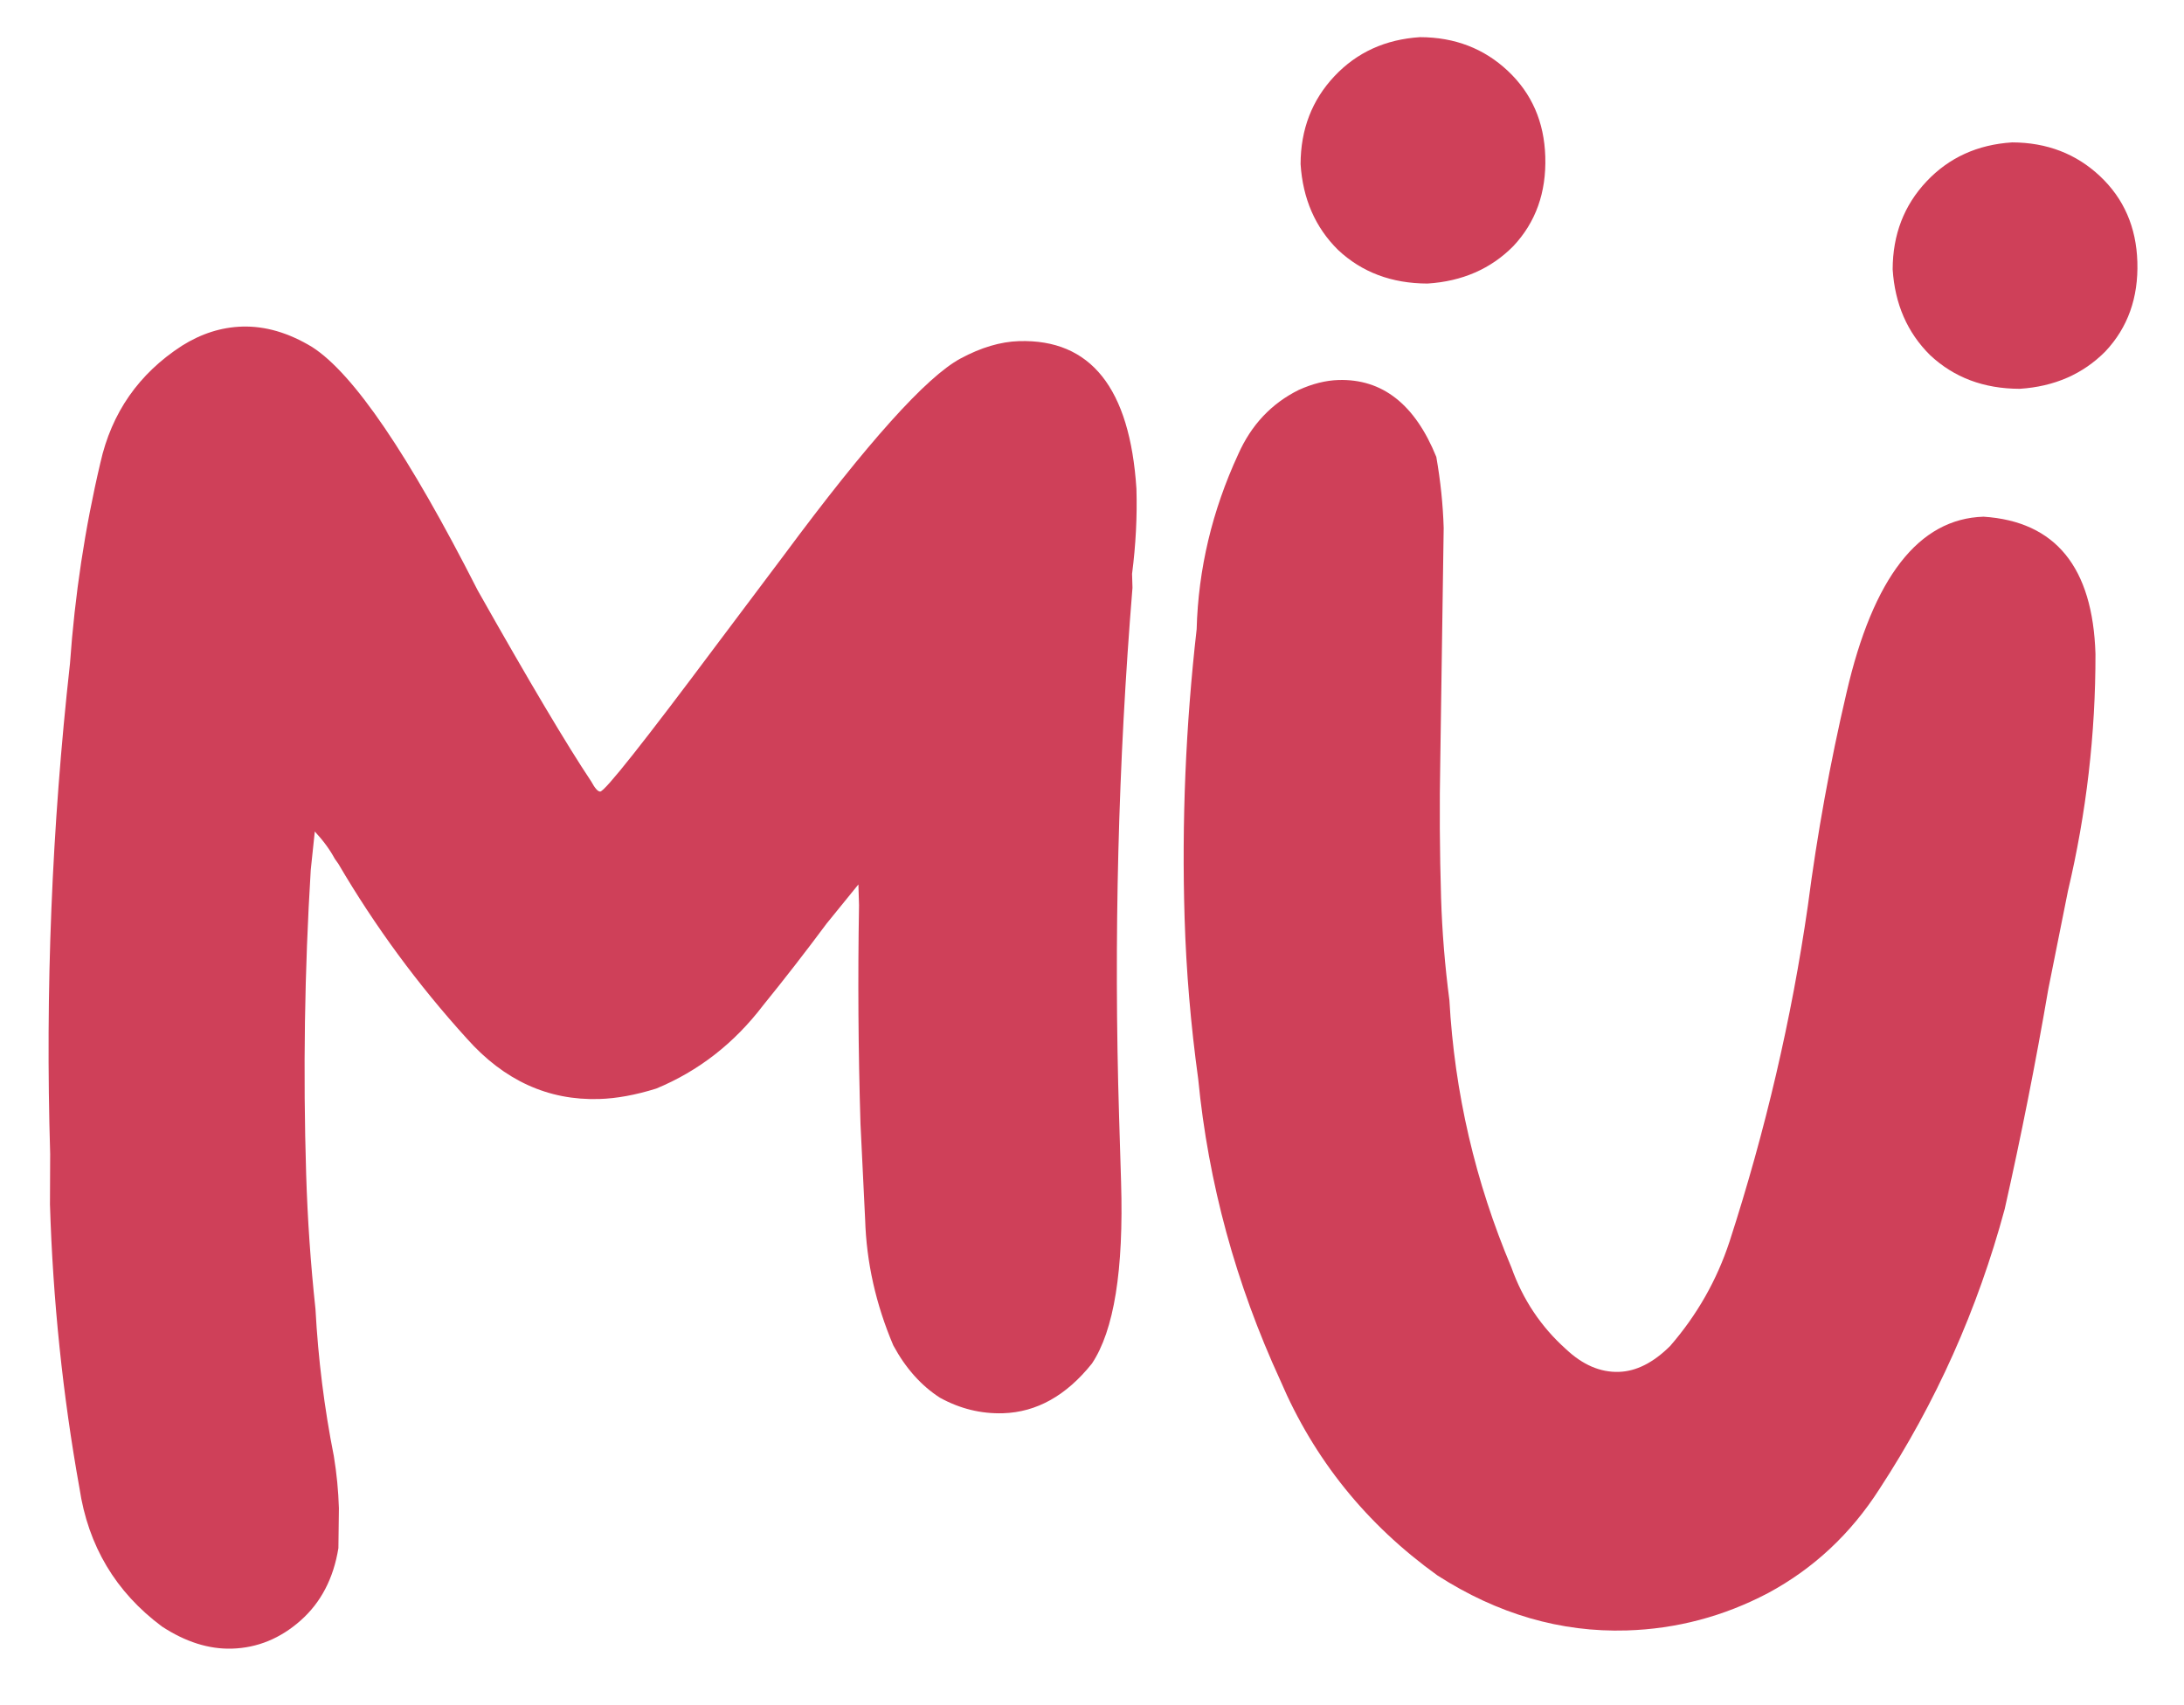 <svg width="73" height="57" viewBox="0 0 73 57" fill="none" xmlns="http://www.w3.org/2000/svg">
<path d="M54.372 54.506C52.168 54.573 50.059 53.96 48.045 52.666C45.671 50.958 43.921 48.786 42.795 46.149C41.303 42.905 40.388 39.545 40.05 36.072C39.801 34.26 39.649 32.465 39.595 30.686C39.497 27.477 39.631 24.26 39.998 21.036C40.052 19.021 40.516 17.072 41.387 15.187C41.822 14.206 42.496 13.489 43.412 13.035C43.87 12.828 44.312 12.717 44.737 12.704C46.206 12.66 47.297 13.517 48.009 15.276C48.15 16.084 48.232 16.875 48.255 17.649L48.142 25.374C48.112 26.924 48.121 28.472 48.168 30.018C48.202 31.14 48.295 32.279 48.446 33.436C48.618 36.527 49.309 39.506 50.519 42.372C50.9 43.444 51.508 44.355 52.344 45.103C52.901 45.628 53.49 45.881 54.109 45.862C54.689 45.845 55.261 45.556 55.824 44.997C56.721 43.964 57.383 42.801 57.808 41.511C59.011 37.797 59.884 34.055 60.427 30.284C60.741 27.874 61.171 25.5 61.719 23.161C62.608 19.301 64.135 17.339 66.301 17.273C68.706 17.432 69.952 18.961 70.041 21.862C70.045 24.532 69.738 27.174 69.121 29.786L68.466 33.058C68.039 35.548 67.552 38.001 67.007 40.418C66.102 43.774 64.707 46.894 62.821 49.777C61.86 51.278 60.618 52.438 59.095 53.258C57.609 54.039 56.035 54.455 54.372 54.506ZM67.506 12.998C66.306 12.995 65.308 12.619 64.511 11.87C63.752 11.118 63.336 10.164 63.262 9.005C63.265 7.843 63.642 6.864 64.392 6.067C65.142 5.27 66.096 4.834 67.255 4.76C68.416 4.764 69.396 5.14 70.193 5.89C70.99 6.64 71.406 7.595 71.441 8.755C71.478 9.954 71.121 10.952 70.371 11.749C69.62 12.507 68.665 12.924 67.506 12.998Z" fill="#CF4059"/>
<path d="M44.72 8.351C45.517 9.101 46.516 9.477 47.716 9.479C48.875 9.405 49.83 8.989 50.581 8.23C51.331 7.433 51.688 6.436 51.651 5.237C51.616 4.077 51.199 3.122 50.402 2.372C49.605 1.622 48.626 1.245 47.465 1.242C46.306 1.316 45.352 1.751 44.602 2.549C43.852 3.346 43.475 4.325 43.472 5.486C43.546 6.645 43.962 7.6 44.72 8.351Z" fill="#CF4059"/>
<path d="M7.755 55.114C6.982 55.137 6.2 54.89 5.41 54.372C3.865 53.219 2.947 51.68 2.657 49.753C2.097 46.635 1.768 43.471 1.67 40.261L1.677 38.577C1.511 33.124 1.731 27.66 2.339 22.183C2.501 19.895 2.839 17.659 3.354 15.476C3.728 13.8 4.637 12.495 6.079 11.56C6.725 11.153 7.396 10.94 8.092 10.918C8.865 10.895 9.646 11.123 10.435 11.602C11.817 12.489 13.661 15.2 15.967 19.736C17.685 22.78 18.95 24.909 19.761 26.123C19.884 26.352 19.985 26.465 20.062 26.462C20.217 26.458 21.521 24.811 23.976 21.524L26.208 18.553C28.996 14.791 30.961 12.602 32.104 11.986C32.789 11.617 33.441 11.423 34.06 11.404C36.458 11.331 37.766 12.975 37.985 16.336C38.013 17.264 37.964 18.214 37.839 19.185L37.853 19.649C37.374 25.509 37.224 31.397 37.405 37.314L37.472 39.518C37.562 42.457 37.236 44.48 36.496 45.586C35.638 46.658 34.648 47.21 33.527 47.245C32.792 47.267 32.09 47.095 31.421 46.728C30.789 46.322 30.268 45.737 29.858 44.976C29.274 43.6 28.96 42.197 28.917 40.766L28.762 37.577C28.687 35.141 28.671 32.703 28.713 30.263L28.692 29.567L27.628 30.877C26.922 31.827 26.214 32.739 25.505 33.612C24.538 34.88 23.347 35.807 21.932 36.392C21.242 36.607 20.607 36.723 20.027 36.74C18.325 36.792 16.853 36.121 15.611 34.727C13.969 32.919 12.535 30.969 11.31 28.878L11.189 28.707C11.025 28.402 10.803 28.099 10.522 27.798L10.387 29.08C10.18 32.454 10.129 35.842 10.233 39.245C10.279 40.754 10.383 42.26 10.545 43.765C10.634 45.426 10.839 47.065 11.159 48.681C11.254 49.259 11.31 49.838 11.328 50.418L11.311 51.754C11.148 52.765 10.727 53.572 10.049 54.173C9.371 54.774 8.606 55.088 7.755 55.114Z" fill="#CF4059"/>
</svg>
